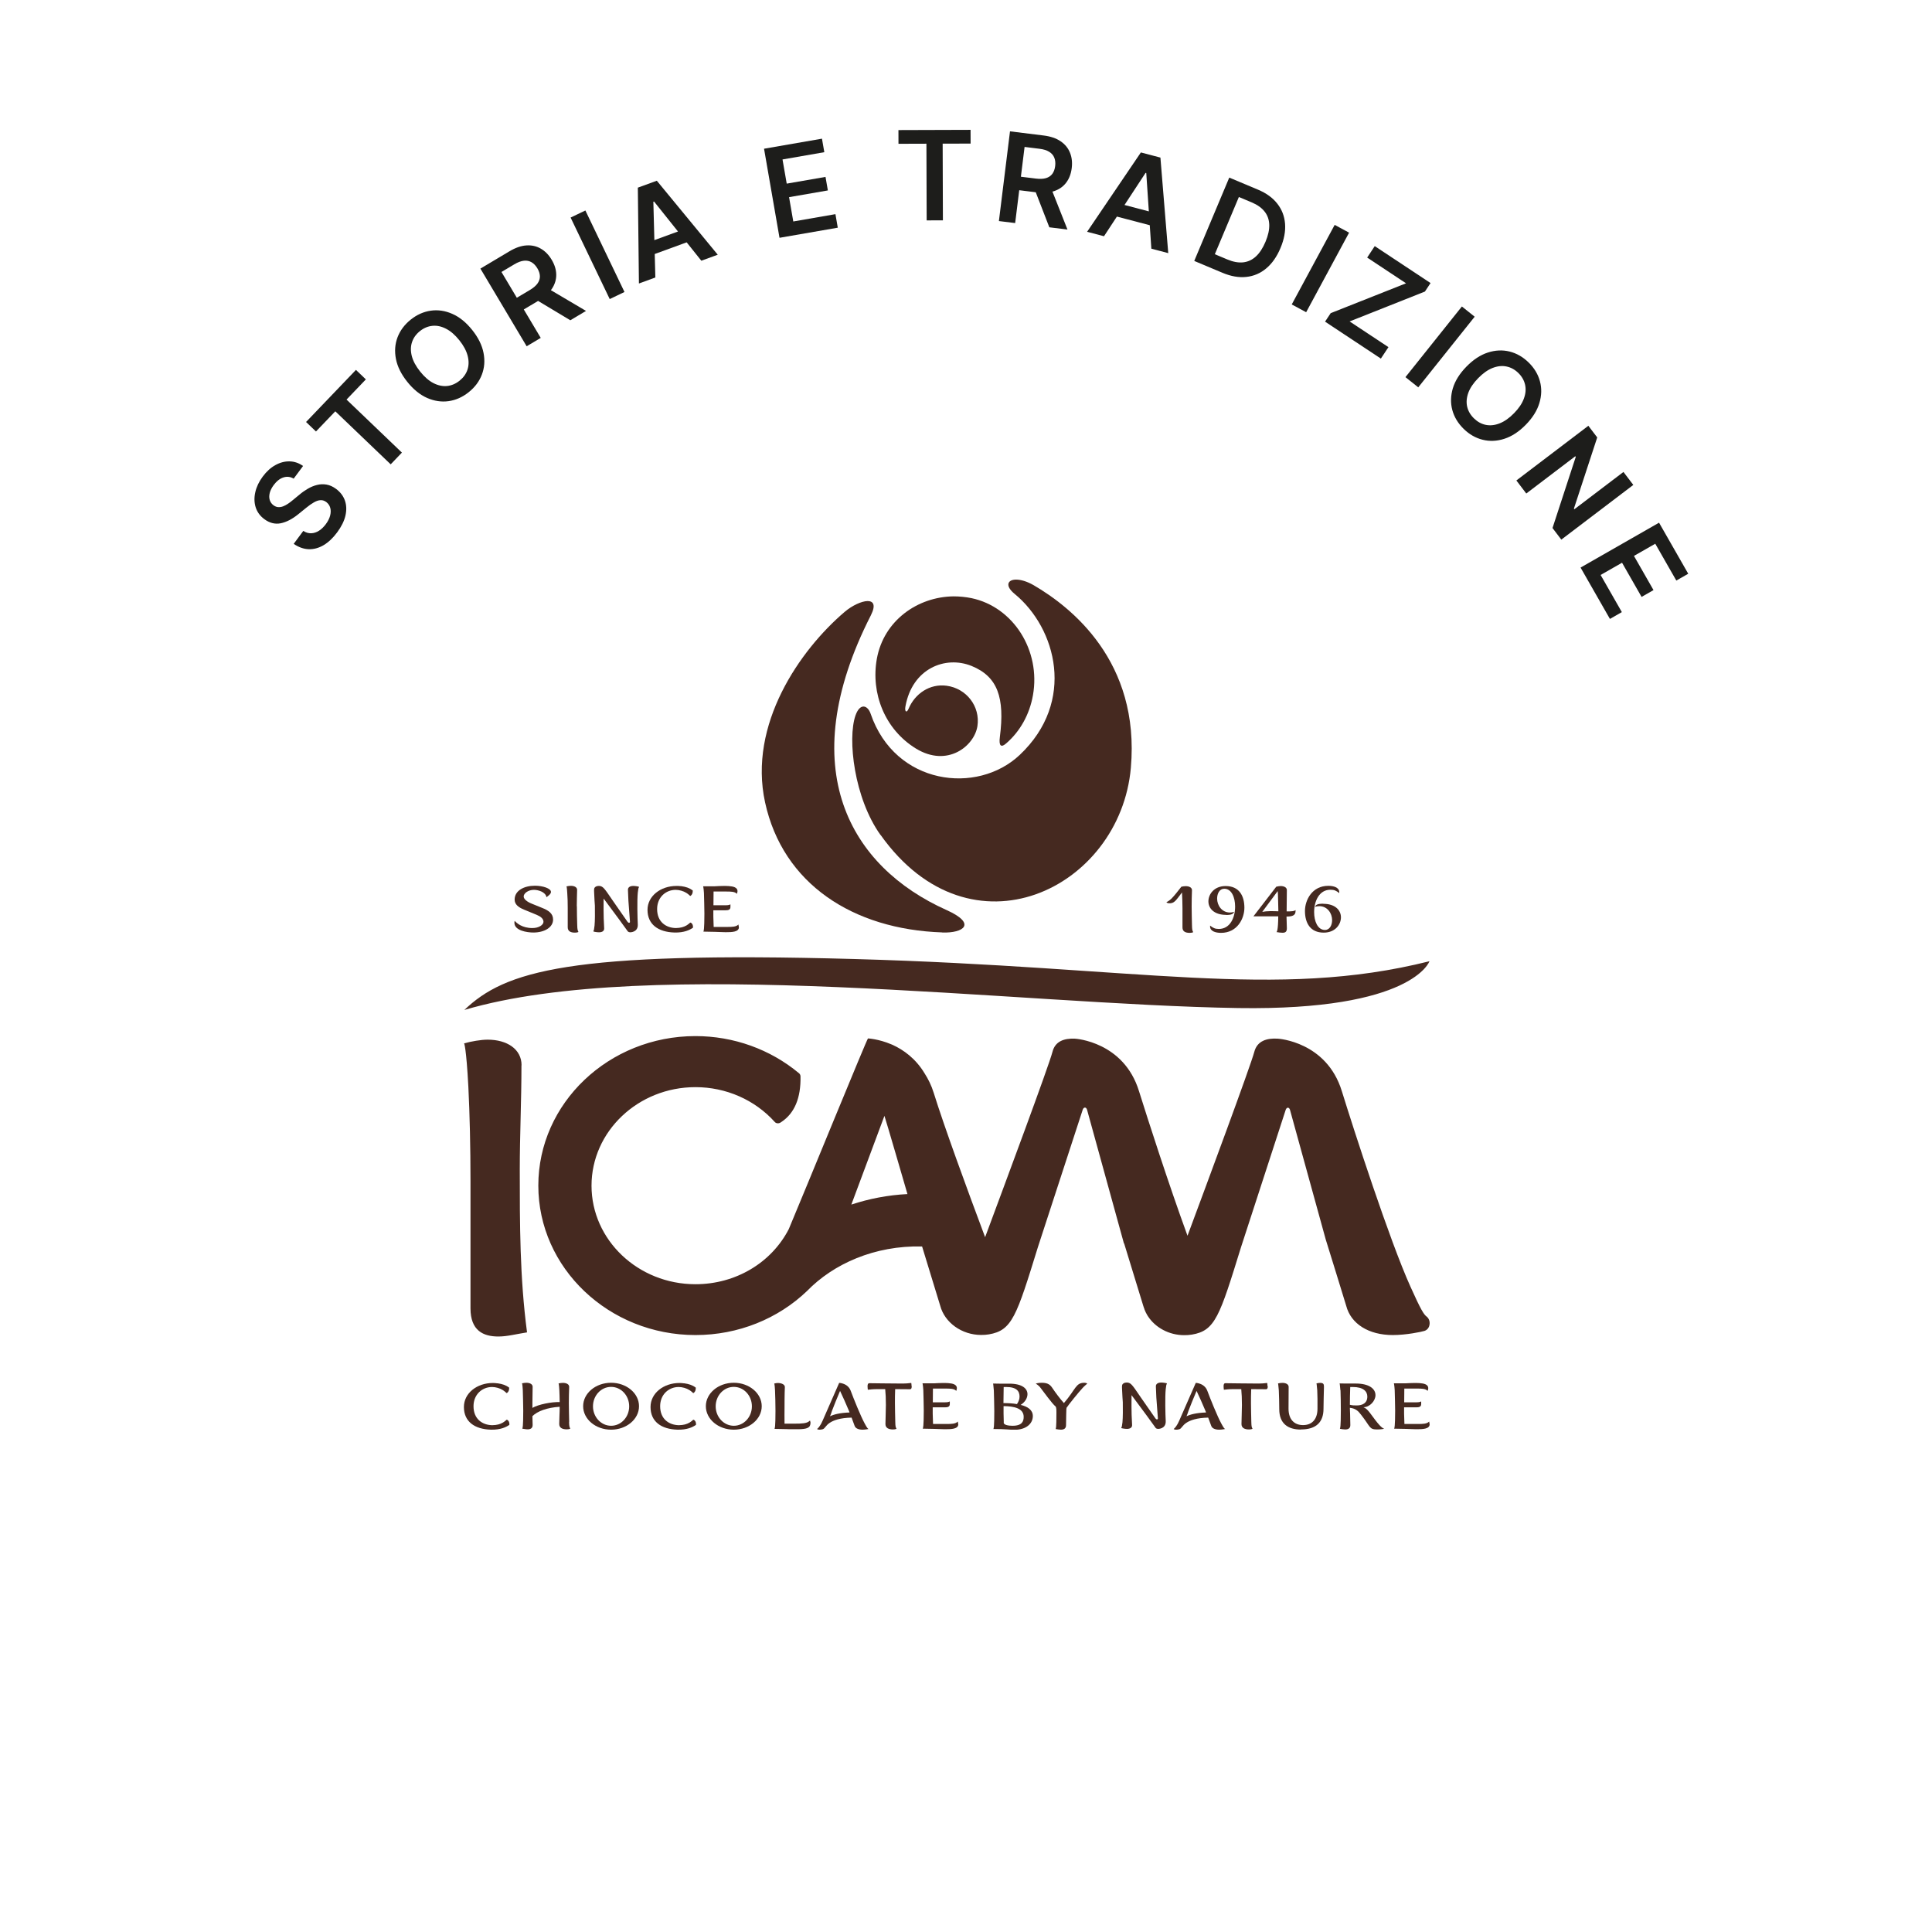 <svg xmlns="http://www.w3.org/2000/svg" fill="none" viewBox="0 0 200 200" height="200" width="200">
<g clip-path="url(#clip0_6613_1234)">
<path fill="#1D1D1B" d="M30.401 49.549C30.055 49.346 29.699 49.305 29.331 49.427C28.966 49.547 28.634 49.809 28.334 50.212C28.124 50.496 27.986 50.772 27.921 51.038C27.856 51.305 27.858 51.547 27.924 51.763C27.992 51.98 28.118 52.159 28.305 52.301C28.462 52.417 28.624 52.482 28.791 52.497C28.961 52.508 29.132 52.482 29.306 52.417C29.477 52.35 29.645 52.261 29.811 52.149C29.978 52.037 30.136 51.918 30.287 51.791L30.986 51.216C31.262 50.981 31.554 50.775 31.861 50.596C32.169 50.415 32.486 50.284 32.812 50.203C33.139 50.12 33.469 50.106 33.802 50.164C34.135 50.221 34.464 50.37 34.79 50.611C35.23 50.938 35.535 51.338 35.703 51.812C35.87 52.283 35.889 52.802 35.762 53.368C35.634 53.929 35.347 54.511 34.901 55.113C34.467 55.698 34 56.139 33.5 56.435C33.002 56.729 32.489 56.869 31.962 56.853C31.436 56.836 30.917 56.652 30.403 56.301L31.396 54.961C31.672 55.136 31.95 55.216 32.229 55.203C32.508 55.19 32.775 55.101 33.029 54.937C33.285 54.77 33.518 54.545 33.729 54.261C33.948 53.965 34.096 53.673 34.173 53.385C34.25 53.093 34.255 52.824 34.191 52.579C34.123 52.332 33.983 52.127 33.77 51.965C33.572 51.823 33.368 51.76 33.157 51.779C32.944 51.795 32.719 51.873 32.483 52.013C32.246 52.148 31.994 52.325 31.726 52.544L30.871 53.236C30.253 53.737 29.649 54.048 29.06 54.169C28.47 54.285 27.905 54.143 27.367 53.744C26.924 53.416 26.625 53.008 26.469 52.522C26.316 52.033 26.302 51.512 26.427 50.96C26.549 50.406 26.805 49.866 27.195 49.34C27.59 48.806 28.03 48.408 28.513 48.144C28.996 47.876 29.487 47.749 29.985 47.762C30.481 47.773 30.944 47.932 31.373 48.238L30.401 49.549Z"></path>
<path fill="#1D1D1B" d="M32.709 44.667L31.683 43.684L36.847 38.291L37.874 39.274L35.873 41.363L41.606 46.853L40.443 48.068L34.71 42.578L32.709 44.667Z"></path>
<path fill="#1D1D1B" d="M48.879 34.156C49.509 34.943 49.901 35.735 50.055 36.533C50.21 37.326 50.153 38.074 49.884 38.776C49.618 39.477 49.165 40.084 48.525 40.596C47.885 41.108 47.193 41.418 46.448 41.526C45.704 41.63 44.961 41.52 44.219 41.197C43.477 40.87 42.792 40.314 42.164 39.529C41.534 38.742 41.141 37.952 40.987 37.159C40.832 36.361 40.888 35.612 41.155 34.911C41.423 34.209 41.878 33.601 42.517 33.089C43.157 32.577 43.848 32.268 44.59 32.162C45.335 32.054 46.078 32.163 46.82 32.49C47.562 32.813 48.248 33.368 48.879 34.156ZM47.548 35.221C47.104 34.666 46.643 34.269 46.165 34.027C45.687 33.781 45.218 33.682 44.758 33.731C44.295 33.777 43.865 33.959 43.468 34.277C43.071 34.595 42.799 34.975 42.653 35.416C42.504 35.854 42.497 36.335 42.629 36.856C42.763 37.374 43.051 37.91 43.495 38.464C43.938 39.019 44.399 39.419 44.877 39.664C45.355 39.906 45.825 40.004 46.288 39.958C46.748 39.909 47.177 39.726 47.574 39.408C47.971 39.09 48.244 38.712 48.392 38.273C48.539 37.832 48.546 37.352 48.412 36.835C48.279 36.313 47.991 35.775 47.548 35.221Z"></path>
<path fill="#1D1D1B" d="M54.52 35.846L49.731 27.806L52.746 26.01C53.364 25.642 53.946 25.44 54.492 25.406C55.041 25.369 55.539 25.481 55.984 25.74C56.431 25.996 56.807 26.38 57.112 26.893C57.419 27.408 57.576 27.922 57.582 28.432C57.589 28.938 57.443 29.421 57.142 29.88C56.839 30.337 56.379 30.749 55.762 31.117L53.614 32.397L52.894 31.187L54.845 30.025C55.206 29.81 55.472 29.584 55.643 29.347C55.813 29.108 55.895 28.859 55.89 28.6C55.885 28.336 55.798 28.062 55.628 27.777C55.458 27.491 55.257 27.282 55.024 27.147C54.79 27.01 54.527 26.958 54.234 26.99C53.94 27.02 53.611 27.143 53.247 27.36L51.912 28.155L55.977 34.978L54.52 35.846ZM56.504 29.729L60.664 32.186L59.039 33.154L54.913 30.676L56.504 29.729Z"></path>
<path fill="#1D1D1B" d="M60.598 21.789L64.646 30.226L63.118 30.96L59.069 22.522L60.598 21.789Z"></path>
<path fill="#1D1D1B" d="M67.842 28.727L66.142 29.347L66.028 19.426L67.994 18.709L74.302 26.369L72.602 26.989L67.704 20.858L67.635 20.883L67.842 28.727ZM66.639 25.259L71.276 23.567L71.743 24.847L67.106 26.539L66.639 25.259Z"></path>
<path fill="#1D1D1B" d="M80.694 24.617L79.093 15.396L85.09 14.355L85.333 15.755L81.006 16.507L81.441 19.01L85.457 18.313L85.7 19.713L81.684 20.41L82.121 22.927L86.484 22.169L86.727 23.57L80.694 24.617Z"></path>
<path fill="#1D1D1B" d="M93.01 14.886L93.006 13.465L100.472 13.442L100.477 14.863L97.584 14.872L97.609 22.809L95.928 22.815L95.903 14.877L93.01 14.886Z"></path>
<path fill="#1D1D1B" d="M103.406 22.884L104.555 13.596L108.038 14.027C108.752 14.115 109.335 14.313 109.788 14.621C110.244 14.929 110.568 15.322 110.761 15.8C110.957 16.276 111.018 16.81 110.945 17.402C110.871 17.998 110.681 18.499 110.372 18.906C110.068 19.311 109.655 19.602 109.136 19.78C108.617 19.956 108.001 19.999 107.287 19.911L104.807 19.604L104.979 18.207L107.233 18.486C107.651 18.538 107.999 18.522 108.28 18.44C108.56 18.355 108.778 18.209 108.933 18.001C109.091 17.79 109.19 17.52 109.231 17.19C109.272 16.861 109.241 16.572 109.14 16.323C109.039 16.071 108.863 15.868 108.612 15.714C108.361 15.557 108.026 15.453 107.606 15.401L106.064 15.21L105.089 23.092L103.406 22.884ZM108.725 19.269L110.504 23.762L108.626 23.53L106.888 19.042L108.725 19.269Z"></path>
<path fill="#1D1D1B" d="M114.286 24.455L112.536 23.995L118.102 15.782L120.126 16.314L120.937 26.204L119.187 25.744L118.661 17.913L118.59 17.895L114.286 24.455ZM115.276 20.922L120.049 22.176L119.703 23.493L114.93 22.239L115.276 20.922Z"></path>
<path fill="#1D1D1B" d="M126.552 28.24L123.628 27.012L127.253 18.384L130.236 19.637C131.092 19.997 131.756 20.479 132.226 21.083C132.7 21.685 132.967 22.377 133.028 23.16C133.09 23.942 132.932 24.781 132.555 25.677C132.178 26.576 131.686 27.278 131.081 27.784C130.478 28.291 129.791 28.585 129.019 28.667C128.25 28.751 127.428 28.608 126.552 28.24ZM125.759 26.316L127.044 26.856C127.645 27.109 128.192 27.21 128.686 27.159C129.181 27.106 129.622 26.903 130.008 26.55C130.395 26.194 130.728 25.686 131.005 25.026C131.282 24.366 131.411 23.776 131.392 23.255C131.374 22.732 131.212 22.279 130.907 21.897C130.606 21.512 130.163 21.198 129.579 20.952L128.248 20.393L125.759 26.316Z"></path>
<path fill="#1D1D1B" d="M139.657 24.085L135.213 32.321L133.721 31.516L138.165 23.28L139.657 24.085Z"></path>
<path fill="#1D1D1B" d="M137.17 33.297L137.753 32.417L145.553 29.327L141.529 26.663L142.313 25.478L148.09 29.302L147.507 30.182L139.712 33.275L143.732 35.936L142.947 37.121L137.17 33.297Z"></path>
<path fill="#1D1D1B" d="M152.658 32.786L146.817 40.098L145.492 39.04L151.333 31.728L152.658 32.786Z"></path>
<path fill="#1D1D1B" d="M157.951 43.968C157.246 44.688 156.507 45.173 155.734 45.422C154.965 45.672 154.216 45.705 153.486 45.523C152.758 45.344 152.101 44.967 151.516 44.394C150.93 43.82 150.539 43.17 150.342 42.444C150.149 41.718 150.168 40.967 150.399 40.191C150.634 39.416 151.103 38.669 151.807 37.95C152.512 37.23 153.249 36.745 154.018 36.496C154.791 36.246 155.541 36.212 156.269 36.391C156.999 36.573 157.657 36.951 158.243 37.524C158.828 38.098 159.218 38.746 159.413 39.47C159.61 40.196 159.591 40.947 159.356 41.723C159.125 42.499 158.657 43.247 157.951 43.968ZM156.734 42.775C157.23 42.268 157.57 41.762 157.752 41.258C157.938 40.755 157.979 40.277 157.876 39.826C157.774 39.372 157.541 38.967 157.178 38.611C156.814 38.255 156.405 38.031 155.949 37.939C155.496 37.845 155.018 37.895 154.516 38.09C154.018 38.285 153.521 38.636 153.025 39.143C152.528 39.65 152.186 40.156 152 40.66C151.818 41.163 151.778 41.642 151.879 42.096C151.983 42.547 152.217 42.95 152.58 43.306C152.944 43.662 153.352 43.888 153.806 43.982C154.261 44.074 154.738 44.023 155.235 43.828C155.738 43.633 156.237 43.282 156.734 42.775Z"></path>
<path fill="#1D1D1B" d="M169.079 50.199L161.627 55.862L160.715 54.661L163.123 47.293L163.076 47.231L158 51.088L156.974 49.738L164.426 44.076L165.344 45.284L162.93 52.651L162.979 52.716L168.059 48.857L169.079 50.199Z"></path>
<path fill="#1D1D1B" d="M163.62 58.755L171.744 54.109L174.766 59.394L173.532 60.099L171.352 56.287L169.147 57.548L171.17 61.086L169.936 61.792L167.913 58.253L165.695 59.521L167.893 63.365L166.659 64.071L163.62 58.755Z"></path>
<g clip-path="url(#clip1_6613_1234)">
<path fill="#452920" d="M128.183 104.353C105.138 103.994 67.32 98.871 48.069 104.549C52.28 100.536 58.805 98.455 88.386 99.276C118.025 100.097 132.012 103.509 147.977 99.507C147.977 99.507 146.253 104.63 128.183 104.353Z"></path>
<path fill="#452920" d="M91.151 86.438C88.421 82.633 87.715 76.481 88.56 74.063C89.034 72.722 89.832 72.999 90.133 73.901C92.666 81.28 101.158 82.309 105.566 78.146C111.408 72.629 109.349 65.019 105.034 61.48C104.015 60.648 104.293 60 105.184 60C105.658 60 106.294 60.173 107 60.578C110.864 62.834 118.037 68.443 117.065 79.487C115.966 91.978 100.522 99.599 91.163 86.438"></path>
<path fill="#452920" d="M97.537 96.523C88.305 96.211 81.04 91.504 79.2 83.061C77.442 75 82.787 67.309 87.437 63.342C88.213 62.683 89.184 62.232 89.809 62.221C90.41 62.221 90.688 62.625 90.156 63.689C82.023 79.638 88.062 89.757 97.965 94.198C101.169 95.632 99.746 96.604 97.537 96.535"></path>
<path fill="#452920" d="M98.694 61.735C99.319 61.735 99.944 61.793 100.569 61.92C104.907 62.834 107.753 67.344 106.931 71.97C106.573 73.994 105.578 75.717 104.201 76.92C103.634 77.441 103.38 77.232 103.507 76.284C104.028 72.213 103.276 70.039 100.58 68.94C97.862 67.841 94.437 69.195 93.731 73.127C93.627 73.682 93.859 73.844 94.055 73.37C94.715 71.808 96.242 70.756 97.989 70.987C100.06 71.265 101.494 73.138 101.182 75.174C100.858 77.232 98.081 79.476 94.831 77.498C91.58 75.509 90.134 71.762 90.77 68.2C91.487 64.233 94.992 61.781 98.706 61.735"></path>
<path fill="#452920" d="M126.922 94.707C125.695 94.707 125.094 94.048 125.094 93.308C125.094 92.568 125.684 91.723 126.875 91.723C128.275 91.723 128.819 92.73 128.819 93.967C128.819 95.1 128.078 96.569 126.401 96.569C125.88 96.569 125.267 96.419 125.267 95.91C125.267 95.887 125.267 95.852 125.267 95.817C125.58 96.06 125.776 96.164 126.17 96.164C127.361 96.164 127.859 94.962 127.859 93.851C127.859 92.891 127.488 92.001 126.737 92.001C126.239 92.001 125.996 92.51 125.996 93.019C125.996 93.724 126.482 94.464 127.327 94.464C127.465 94.464 127.616 94.441 127.755 94.395C127.662 94.603 127.523 94.719 126.898 94.719"></path>
<path fill="#452920" d="M132.336 94.337C132.336 93.77 132.289 92.764 132.289 92.498L132.266 92.244L130.67 94.395C131.132 94.302 131.769 94.314 132.336 94.337ZM129.756 94.858L132.116 91.793C132.255 91.758 132.44 91.723 132.567 91.723C132.937 91.723 133.215 91.874 133.215 92.14C133.215 92.487 133.203 93.597 133.192 94.349C133.735 94.349 133.99 94.326 134.117 94.21C134.117 94.245 134.117 94.279 134.117 94.314C134.117 94.788 133.735 94.881 133.18 94.881C133.18 95.262 133.215 95.667 133.215 96.095C133.215 96.465 133.053 96.558 132.764 96.558C132.59 96.558 132.336 96.523 132.139 96.488C132.185 96.465 132.312 96.303 132.324 94.858C132.174 94.858 132 94.858 131.792 94.858H129.744H129.756Z"></path>
<path fill="#452920" d="M136.986 93.562C138.212 93.562 138.814 94.222 138.814 94.962C138.814 95.702 138.224 96.546 137.032 96.546C135.633 96.546 135.089 95.54 135.089 94.303C135.089 93.169 135.829 91.7 137.507 91.7C138.027 91.7 138.64 91.851 138.64 92.36C138.64 92.383 138.64 92.418 138.64 92.452C138.328 92.209 138.131 92.105 137.727 92.105C136.547 92.105 136.038 93.308 136.038 94.418C136.038 95.378 136.408 96.269 137.16 96.269C137.657 96.269 137.9 95.76 137.9 95.251C137.9 94.546 137.414 93.805 136.57 93.805C136.431 93.805 136.28 93.828 136.13 93.875C136.223 93.666 136.361 93.551 136.986 93.551"></path>
<path fill="#452920" d="M123.393 95.794C123.382 95.112 123.359 94.476 123.359 93.852C123.359 93.285 123.37 92.73 123.393 92.151C123.393 91.885 123.116 91.735 122.746 91.735C122.618 91.735 122.433 91.758 122.294 91.793C121.959 92.232 121.519 92.776 121.288 93.007C121.056 93.25 120.744 93.4 120.744 93.4C120.744 93.4 120.814 93.493 120.987 93.505C121.577 93.551 121.727 93.204 122.364 92.383C122.364 92.418 122.364 92.452 122.364 92.498C122.387 92.926 122.41 93.47 122.41 94.025V96.014C122.41 96.431 122.722 96.569 123.15 96.569C123.405 96.569 123.521 96.5 123.521 96.5C123.428 96.315 123.405 96.269 123.393 95.783"></path>
<path fill="#452920" d="M53.992 110.274C53.992 108.609 52.488 107.626 50.487 107.626C49.781 107.626 48.798 107.799 48.046 108.007C48.046 108.007 48.266 108.389 48.486 112.541C48.624 115.282 48.705 118.705 48.705 122.256V135.44C48.705 137.753 50.036 138.355 51.586 138.355C52.511 138.355 53.449 138.1 54.559 137.927C53.807 132.237 53.807 126.708 53.807 121.111C53.807 117.514 53.981 114.01 53.981 110.286"></path>
<path fill="#452920" d="M116.371 128.721C116.834 130.213 118.349 135.174 118.349 135.174C118.384 135.301 118.43 135.405 118.476 135.533C118.476 135.533 118.476 135.544 118.476 135.556C118.557 135.764 118.65 135.949 118.765 136.146C118.789 136.18 118.8 136.203 118.823 136.238C119.587 137.429 121.021 138.216 122.583 138.216C122.849 138.216 123.115 138.204 123.381 138.158C125.799 137.753 126.25 136.284 128.472 129.102C128.472 129.102 128.68 128.443 133.099 114.877C133.145 114.761 133.226 114.669 133.319 114.669H133.33C133.411 114.669 133.504 114.761 133.539 114.889L137.241 128.316C137.31 128.501 139.358 135.174 139.358 135.174C139.844 137.048 141.683 138.204 144.182 138.204C145.582 138.204 147.167 137.869 147.456 137.776C147.745 137.684 147.953 137.429 147.988 137.094C148.034 136.782 147.907 136.458 147.676 136.284C147.386 136.065 147.074 135.567 146.01 133.196C143.846 128.408 140.144 116.959 138.907 112.957C137.333 107.834 132.336 107.522 132.266 107.522C131.156 107.452 130.149 107.741 129.848 108.875C129.455 110.367 124.897 122.637 122.93 127.923C120.975 122.58 118.812 115.837 117.909 112.957C116.336 107.834 111.338 107.522 111.269 107.522C110.158 107.475 109.233 107.788 108.955 108.875C108.562 110.39 104.015 122.591 101.979 128.073C100.094 123.054 97.734 116.589 96.658 113.131C96.415 112.344 96.079 111.685 95.709 111.107C94.784 109.569 93.522 108.678 92.412 108.169L92.273 108.111C90.943 107.545 89.855 107.498 89.855 107.498C89.809 107.383 83.412 123.065 81.653 127.24C79.848 130.733 76.146 132.942 71.993 132.942C66.058 132.942 61.234 128.362 61.234 122.741C61.234 117.121 66.058 112.541 71.993 112.541C75.163 112.541 78.148 113.859 80.207 116.149C80.357 116.323 80.647 116.323 80.832 116.184C80.855 116.161 80.878 116.149 80.901 116.138C82.255 115.236 82.914 113.651 82.868 111.431C82.868 111.303 82.81 111.176 82.706 111.095C79.733 108.62 75.938 107.256 71.993 107.256C63.027 107.256 55.727 114.195 55.727 122.73C55.727 131.265 63.027 138.204 71.993 138.204C76.447 138.204 80.554 136.504 83.539 133.648C86.269 130.837 90.538 128.917 95.454 129.033C95.998 130.814 97.329 135.163 97.329 135.163C97.791 136.92 99.573 138.193 101.563 138.193C101.84 138.193 102.095 138.181 102.361 138.135C104.779 137.73 105.23 136.261 107.451 129.079C107.451 129.079 107.671 128.42 112.09 114.854C112.137 114.738 112.218 114.657 112.31 114.657H112.322C112.403 114.657 112.495 114.75 112.53 114.877L116.348 128.721H116.371ZM91.556 115.513C91.671 115.802 93.939 123.609 93.939 123.609C91.903 123.713 89.959 124.095 88.132 124.696L91.556 115.513Z"></path>
<path fill="#452920" d="M104.154 143.582H103.992H103.9C103.9 144.114 103.888 144.646 103.877 145.248C104.339 145.248 104.837 145.271 105.276 145.352C105.45 145.097 105.543 144.831 105.543 144.577C105.543 144.045 105.276 143.582 104.154 143.582ZM103.9 147.26C103.9 147.537 104.467 147.595 104.814 147.595C105.832 147.595 105.971 147.11 105.971 146.67C105.971 145.78 104.964 145.571 103.888 145.56C103.888 145.803 103.888 146.046 103.888 146.323C103.888 146.624 103.9 146.936 103.911 147.26M104.478 143.235C105.832 143.235 106.364 143.756 106.364 144.322C106.364 144.692 106.144 145.132 105.658 145.433C106.376 145.606 106.919 145.953 106.919 146.589C106.919 147.376 106.225 148.012 105.022 148.012C104.444 148.012 104.166 147.931 102.824 147.931C102.87 147.908 102.928 147.746 102.928 146.069C102.928 145.664 102.893 144.253 102.882 143.941C102.835 143.293 102.801 143.224 102.801 143.224C102.801 143.224 103.125 143.235 103.46 143.235H104.478Z"></path>
<path fill="#452920" d="M110.391 145.837C110.391 145.93 110.356 146.797 110.356 147.537C110.356 147.896 110.113 148 109.824 148C109.65 148 109.477 147.965 109.268 147.931C109.303 147.919 109.361 147.907 109.361 146.23C109.361 146.069 109.372 145.756 109.28 145.606C108.887 145.282 108.042 144.079 107.649 143.582C107.487 143.385 107.221 143.235 107.221 143.235C107.221 143.235 107.429 143.143 107.845 143.143C108.505 143.143 108.736 143.374 108.956 143.709C109.28 144.195 109.754 144.82 110.136 145.247C111.385 143.79 111.351 143.143 112.253 143.143C112.461 143.143 112.554 143.235 112.554 143.235C112.554 143.235 112.288 143.443 112.056 143.698C111.675 144.102 110.576 145.467 110.402 145.745V145.837H110.391Z"></path>
<path fill="#452920" d="M134.661 147.988C133.342 147.988 132.428 147.375 132.428 145.883C132.428 145.479 132.405 144.253 132.382 143.929C132.335 143.281 132.301 143.212 132.301 143.212C132.44 143.177 132.625 143.154 132.752 143.154C133.122 143.154 133.4 143.304 133.4 143.57C133.4 144.021 133.388 145.282 133.388 145.826C133.388 146.936 133.978 147.526 134.892 147.526C135.806 147.526 136.385 146.936 136.385 145.826C136.385 144.935 136.396 144.634 136.361 143.929C136.315 143.281 136.28 143.212 136.28 143.212C136.419 143.177 136.523 143.154 136.651 143.154C137.021 143.154 137.056 143.304 137.056 143.57C137.044 144.16 137.009 145.27 137.009 145.837C137.009 147.202 136.269 147.977 134.672 147.977"></path>
<path fill="#452920" d="M140.446 145.49C141.047 145.49 141.545 145.247 141.545 144.577C141.545 144.045 141.151 143.582 140.029 143.582H139.775C139.752 144.149 139.74 144.924 139.74 145.421C139.983 145.49 140.214 145.49 140.446 145.49ZM138.757 143.929C138.71 143.281 138.676 143.212 138.676 143.212C138.676 143.212 139 143.223 139.335 143.223H140.353C141.718 143.223 142.389 143.755 142.389 144.426C142.389 145.005 141.811 145.675 141.14 145.675C141.429 145.791 141.556 145.941 141.811 146.254C142.736 147.537 143.037 147.815 143.292 147.907C143.292 147.907 143.026 147.977 142.551 147.977C141.718 147.977 141.892 147.711 140.885 146.439C140.619 146.092 140.353 145.803 139.74 145.733V145.803C139.74 145.895 139.786 146.786 139.786 147.526C139.786 147.884 139.543 147.977 139.254 147.977C139.081 147.977 138.907 147.942 138.699 147.907C138.734 147.884 138.803 147.722 138.803 146.045C138.803 145.49 138.791 144.345 138.768 143.906"></path>
<path fill="#452920" d="M86.015 146.381L86.142 146.011C86.35 145.479 86.605 144.819 86.963 143.987C87.229 144.542 87.565 145.294 87.866 146.011L87.947 146.219C86.928 146.254 86.304 146.427 85.922 146.612C85.945 146.543 85.98 146.462 86.015 146.381ZM89.508 147.352C89.103 146.612 88.375 144.808 88.062 143.964C87.761 143.177 86.871 143.154 86.871 143.154L85.159 147.063C85.043 147.329 84.95 147.491 84.858 147.618C84.719 147.826 84.615 147.907 84.58 147.93C84.626 147.988 84.869 148.046 85.17 147.954C85.401 147.884 85.471 147.572 85.887 147.294C86.281 147.028 86.975 146.774 88.155 146.751C88.282 147.086 88.386 147.375 88.467 147.595C88.56 147.884 88.907 148 89.288 148C89.578 148 89.913 147.93 89.913 147.93C89.821 147.896 89.74 147.78 89.508 147.352Z"></path>
<path fill="#452920" d="M58.921 147.202C58.91 146.52 58.886 145.884 58.886 145.271C58.886 144.704 58.898 144.16 58.921 143.57C58.921 143.304 58.643 143.154 58.273 143.154C58.146 143.154 57.961 143.177 57.822 143.212C57.822 143.212 57.868 143.27 57.903 143.917C57.915 144.276 57.938 144.692 57.938 145.143C57.116 145.109 55.717 145.386 55.115 145.745V145.224C55.127 144.565 55.138 143.825 55.138 143.559C55.138 143.293 54.86 143.143 54.49 143.143C54.363 143.143 54.178 143.166 54.039 143.2C54.039 143.2 54.085 143.258 54.12 143.906C54.132 144.23 54.166 145.641 54.166 146.034C54.166 147.711 54.097 147.873 54.062 147.896C54.27 147.919 54.432 147.965 54.606 147.965C54.895 147.965 55.138 147.873 55.138 147.514C55.138 147.202 55.115 146.89 55.115 146.601C55.624 146.092 56.63 145.71 57.938 145.629C57.938 146.265 57.891 146.901 57.891 147.41C57.891 147.827 58.239 147.965 58.667 147.965C58.921 147.965 59.037 147.896 59.037 147.896C58.944 147.711 58.921 147.665 58.91 147.179"></path>
<path fill="#452920" d="M52.501 146.982C52.501 146.982 52.454 146.959 52.431 146.982C52.431 146.982 52.246 147.156 52.049 147.271C51.76 147.433 51.459 147.526 50.95 147.537C49.921 147.514 49.018 146.89 49.018 145.571C49.018 144.357 49.909 143.582 50.939 143.582C51.309 143.582 51.749 143.709 52.038 143.894C52.234 144.01 52.42 144.195 52.42 144.195C52.431 144.218 52.466 144.218 52.489 144.195C52.639 144.091 52.709 143.918 52.709 143.675C52.709 143.663 52.709 143.64 52.697 143.64C52.362 143.386 52.003 143.27 51.517 143.2H51.471C51.309 143.177 51.159 143.166 51.02 143.166C49.377 143.166 48.023 144.218 48.023 145.652C48.023 147.156 49.123 147.954 50.823 148C51.806 148.023 52.396 147.734 52.709 147.514C52.72 147.514 52.732 147.491 52.732 147.48C52.743 147.237 52.674 147.098 52.535 146.994"></path>
<path fill="#452920" d="M71.82 146.982C71.82 146.982 71.774 146.959 71.751 146.982C71.751 146.982 71.565 147.156 71.369 147.271C71.079 147.433 70.779 147.526 70.27 147.537C69.24 147.514 68.338 146.89 68.338 145.571C68.338 144.357 69.228 143.582 70.258 143.582C70.628 143.582 71.068 143.709 71.357 143.894C71.554 144.01 71.739 144.195 71.739 144.195C71.751 144.218 71.785 144.218 71.808 144.195C71.959 144.091 72.028 143.918 72.028 143.675C72.028 143.663 72.028 143.64 72.016 143.64C71.681 143.386 71.322 143.27 70.837 143.2H70.79C70.628 143.177 70.478 143.166 70.339 143.166C68.696 143.166 67.343 144.218 67.343 145.652C67.343 147.156 68.442 147.954 70.142 148C71.126 148.023 71.716 147.734 72.028 147.514C72.04 147.514 72.051 147.491 72.051 147.48C72.063 147.237 71.993 147.098 71.855 146.994"></path>
<path fill="#452920" d="M119.888 147.919C119.691 147.919 119.61 147.803 119.599 147.769C119.449 147.537 118.107 145.722 117.32 144.669L117.135 144.426V144.669C117.123 145.294 117.135 145.988 117.146 146.473L117.193 147.491C117.216 147.757 117.019 147.919 116.66 147.919C116.429 147.919 116.163 147.861 116.117 147.85C116.117 147.85 116.094 147.85 116.082 147.815C116.082 147.792 116.082 147.78 116.082 147.769C116.128 147.722 116.151 147.641 116.198 147.225C116.244 146.739 116.244 145.826 116.232 145.155L116.198 144.658C116.198 144.658 116.186 144.357 116.163 143.964C116.163 143.825 116.128 143.536 116.163 143.397C116.198 143.235 116.383 143.119 116.603 143.119C116.649 143.119 116.684 143.119 116.718 143.119C117.077 143.177 117.193 143.328 118.002 144.519L118.072 144.623C118.072 144.623 118.303 144.947 119.61 146.832C119.657 146.89 119.715 146.936 119.772 146.936C119.83 146.936 119.865 146.89 119.865 146.832L119.703 144.658C119.703 144.658 119.657 143.663 119.657 143.547C119.634 143.281 119.842 143.119 120.212 143.119C120.432 143.119 120.71 143.177 120.756 143.189C120.756 143.189 120.779 143.189 120.79 143.223C120.79 143.247 120.79 143.258 120.79 143.27C120.744 143.316 120.721 143.397 120.675 143.813C120.594 144.6 120.64 146.462 120.675 147.109C120.71 147.931 119.888 147.919 119.888 147.919Z"></path>
<path fill="#452920" d="M83.909 147.352C83.909 147.283 83.898 147.202 83.874 147.133L83.851 147.052L83.782 147.11C83.528 147.352 82.984 147.376 82.255 147.376H81.214C81.202 146.763 81.214 146.034 81.214 145.837C81.214 145.444 81.214 144.334 81.248 143.582C81.248 143.316 80.89 143.166 80.52 143.166C80.392 143.166 80.288 143.189 80.149 143.224C80.149 143.224 80.196 143.281 80.23 143.929C80.254 144.357 80.277 145.502 80.277 146.057C80.277 147.734 80.207 147.896 80.172 147.919L81.376 147.942C81.491 147.942 81.63 147.942 81.769 147.954C81.838 147.954 81.919 147.954 82 147.954C82.023 147.954 82.047 147.954 82.07 147.954C82.093 147.954 82.116 147.954 82.139 147.954C82.174 147.954 82.209 147.954 82.243 147.954C82.266 147.954 82.278 147.954 82.301 147.954C82.359 147.954 82.405 147.954 82.463 147.954C82.521 147.954 82.579 147.954 82.637 147.954C83.493 147.942 83.898 147.827 83.898 147.318"></path>
<path fill="#452920" d="M94.368 143.501C94.368 143.339 94.333 143.166 94.333 143.166H94.275C94.252 143.166 94.217 143.166 94.194 143.177C94.021 143.2 93.743 143.224 93.454 143.224C92.656 143.224 89.995 143.189 89.995 143.189C89.844 143.189 89.81 143.339 89.81 143.478C89.81 143.49 89.81 143.513 89.81 143.524C89.81 143.524 89.81 143.536 89.81 143.547C89.81 143.675 89.833 143.813 89.833 143.813V143.86H89.891C90.018 143.848 90.342 143.802 90.781 143.802C90.966 143.802 91.256 143.802 91.58 143.802H91.637C91.684 144.264 91.707 144.808 91.707 145.444C91.707 146.138 91.661 146.867 91.661 147.422C91.661 147.838 92.019 147.977 92.436 147.977C92.69 147.977 92.806 147.908 92.806 147.908C92.713 147.734 92.69 147.676 92.679 147.19C92.667 146.508 92.644 145.872 92.644 145.259C92.644 144.773 92.644 144.299 92.667 143.802H92.725L94.206 143.813C94.287 143.813 94.379 143.767 94.379 143.547C94.379 143.536 94.379 143.524 94.379 143.513V143.49"></path>
<path fill="#452920" d="M99.191 147.468C99.191 147.387 99.191 147.306 99.157 147.214V147.156L99.099 147.202C98.891 147.387 98.52 147.41 98.023 147.41H96.588C96.588 147.029 96.554 146.693 96.554 146.346V145.687H97.815C98.069 145.687 98.324 145.652 98.324 145.352C98.324 145.248 98.324 145.19 98.324 145.155V145.074L98.243 145.109C98.243 145.109 98.139 145.167 97.826 145.167H96.565C96.565 144.623 96.577 144.068 96.577 143.744H97.884C98.382 143.744 98.752 143.756 98.96 143.952L99.006 143.987V143.929C99.087 143.744 99.064 143.582 98.983 143.466C98.787 143.2 98.266 143.177 97.803 143.166C97.803 143.166 97.803 143.166 97.792 143.166C97.78 143.166 97.768 143.166 97.757 143.166C97.722 143.166 97.676 143.166 97.641 143.166C97.306 143.166 96.982 143.189 96.716 143.2H95.501V143.212C95.501 143.235 95.547 143.362 95.582 143.906C95.594 144.23 95.628 145.641 95.628 146.034C95.628 147.699 95.547 147.873 95.524 147.896L96.727 147.919C97.028 147.919 97.41 147.954 97.78 147.954H97.884C98.486 147.954 99.191 147.931 99.203 147.445"></path>
<path fill="#452920" d="M131.213 143.501C131.213 143.339 131.179 143.166 131.179 143.166H131.133C131.109 143.166 131.075 143.166 131.052 143.177C130.878 143.2 130.6 143.224 130.311 143.224C129.513 143.224 126.852 143.189 126.852 143.189C126.702 143.189 126.667 143.339 126.667 143.478C126.667 143.49 126.667 143.513 126.667 143.524C126.667 143.524 126.667 143.536 126.667 143.547C126.667 143.675 126.69 143.813 126.69 143.813V143.86H126.748C126.875 143.848 127.199 143.802 127.639 143.802C127.824 143.802 128.113 143.802 128.437 143.802H128.495C128.541 144.264 128.564 144.808 128.564 145.444C128.564 146.138 128.518 146.867 128.518 147.422C128.518 147.838 128.877 147.977 129.293 147.977C129.548 147.977 129.663 147.908 129.663 147.908C129.571 147.734 129.548 147.676 129.536 147.19C129.524 146.508 129.501 145.872 129.501 145.259C129.501 144.773 129.501 144.299 129.524 143.802H129.582L131.063 143.813C131.144 143.813 131.237 143.767 131.237 143.547C131.237 143.536 131.237 143.524 131.237 143.513V143.49"></path>
<path fill="#452920" d="M147.988 147.468C147.988 147.387 147.988 147.306 147.954 147.214V147.156L147.896 147.202C147.687 147.387 147.317 147.41 146.82 147.41H145.385C145.385 147.029 145.351 146.693 145.351 146.346V145.687H146.612C146.866 145.687 147.121 145.652 147.121 145.352C147.121 145.248 147.121 145.19 147.121 145.155V145.074L147.04 145.109C147.04 145.109 146.936 145.167 146.623 145.167H145.362C145.362 144.623 145.374 144.068 145.374 143.744H146.681C147.178 143.744 147.549 143.756 147.757 143.952L147.803 143.987V143.929C147.884 143.744 147.861 143.582 147.78 143.466C147.583 143.2 147.063 143.177 146.6 143.166C146.6 143.166 146.6 143.166 146.588 143.166C146.577 143.166 146.565 143.166 146.554 143.166C146.519 143.166 146.473 143.166 146.438 143.166C146.103 143.166 145.779 143.189 145.513 143.2H144.298V143.212C144.298 143.235 144.344 143.362 144.379 143.906C144.39 144.23 144.425 145.641 144.425 146.034C144.425 147.699 144.344 147.873 144.321 147.896L145.524 147.919C145.825 147.919 146.207 147.954 146.577 147.954H146.681C147.283 147.954 147.988 147.931 148 147.445"></path>
<path fill="#452920" d="M63.259 147.595C62.23 147.595 61.385 146.693 61.385 145.583C61.385 144.473 62.218 143.57 63.259 143.57C64.301 143.57 65.133 144.473 65.133 145.583C65.133 146.693 64.301 147.595 63.259 147.595ZM63.259 143.143C61.663 143.143 60.367 144.23 60.367 145.571C60.367 146.913 61.663 148 63.259 148C64.856 148 66.151 146.913 66.151 145.571C66.151 144.23 64.856 143.143 63.259 143.143Z"></path>
<path fill="#452920" d="M75.962 147.595C74.932 147.595 74.087 146.693 74.087 145.583C74.087 144.473 74.92 143.57 75.962 143.57C77.003 143.57 77.836 144.473 77.836 145.583C77.836 146.693 77.003 147.595 75.962 147.595ZM75.962 143.143C74.365 143.143 73.069 144.23 73.069 145.571C73.069 146.913 74.365 148 75.962 148C77.558 148 78.854 146.913 78.854 145.571C78.854 144.23 77.558 143.143 75.962 143.143Z"></path>
<path fill="#452920" d="M122.919 146.381L123.046 146.011C123.255 145.479 123.509 144.819 123.868 143.987C124.134 144.542 124.469 145.294 124.77 146.011L124.851 146.219C123.833 146.254 123.208 146.427 122.826 146.612C122.85 146.543 122.884 146.462 122.919 146.381ZM126.424 147.352C126.019 146.612 125.291 144.808 124.978 143.964C124.677 143.177 123.787 143.154 123.787 143.154L122.075 147.063C121.959 147.329 121.866 147.491 121.774 147.618C121.635 147.826 121.531 147.907 121.496 147.93C121.542 147.988 121.785 148.046 122.086 147.954C122.317 147.884 122.387 147.572 122.803 147.294C123.197 147.028 123.891 146.774 125.071 146.751C125.198 147.086 125.302 147.375 125.383 147.595C125.476 147.884 125.823 148 126.205 148C126.494 148 126.829 147.93 126.829 147.93C126.737 147.896 126.656 147.78 126.424 147.352Z"></path>
<path fill="#452920" d="M53.275 95.32C53.483 95.552 54.039 96.072 55.114 96.072C55.797 96.072 56.26 95.737 56.26 95.424C56.26 95.112 55.982 94.881 55.566 94.707L54.247 94.164C53.657 93.921 53.275 93.62 53.275 93.123C53.275 92.174 54.282 91.689 55.369 91.689C56.214 91.689 57.035 91.978 57.035 92.325C57.035 92.51 56.896 92.637 56.572 92.88C56.48 92.325 55.693 92.117 55.276 92.117C54.663 92.117 54.212 92.487 54.212 92.799C54.212 93.065 54.525 93.343 55.08 93.562L56.109 93.979C56.78 94.245 57.255 94.557 57.255 95.193C57.255 96.014 56.341 96.535 55.219 96.535C54.559 96.535 53.252 96.338 53.252 95.528C53.252 95.459 53.252 95.39 53.287 95.309"></path>
<path fill="#452920" d="M59.719 93.817C59.719 94.441 59.731 95.066 59.754 95.76C59.766 96.246 59.8 96.303 59.881 96.477C59.881 96.477 59.766 96.546 59.511 96.546C59.083 96.546 58.771 96.407 58.771 95.991V94.002C58.771 93.447 58.759 92.903 58.724 92.475C58.69 91.828 58.644 91.758 58.644 91.758C58.782 91.724 58.968 91.7 59.095 91.7C59.465 91.7 59.743 91.851 59.743 92.117C59.731 92.707 59.708 93.25 59.708 93.817"></path>
<path fill="#452920" d="M71.507 95.517C71.507 95.517 71.461 95.494 71.438 95.517C71.438 95.517 71.253 95.69 71.056 95.806C70.767 95.968 70.466 96.06 69.957 96.072C68.927 96.049 68.025 95.424 68.025 94.106C68.025 92.892 68.916 92.117 69.946 92.117C70.316 92.117 70.755 92.244 71.045 92.429C71.241 92.545 71.426 92.73 71.426 92.73C71.438 92.753 71.473 92.753 71.496 92.73C71.646 92.626 71.716 92.452 71.716 92.209C71.716 92.198 71.716 92.186 71.704 92.174C71.368 91.92 71.01 91.804 70.524 91.735H70.478C70.316 91.712 70.165 91.712 70.027 91.712C68.384 91.712 67.03 92.764 67.03 94.187C67.03 95.69 68.129 96.488 69.83 96.535C70.813 96.558 71.403 96.269 71.716 96.049C71.727 96.049 71.739 96.026 71.739 96.014C71.75 95.771 71.681 95.632 71.542 95.528"></path>
<path fill="#452920" d="M76.482 96.014C76.482 95.933 76.482 95.852 76.448 95.76V95.702L76.39 95.748C76.182 95.933 75.811 95.956 75.314 95.956H73.879C73.879 95.575 73.845 95.239 73.845 94.892V94.233H75.106C75.36 94.233 75.615 94.198 75.615 93.898C75.615 93.794 75.615 93.736 75.615 93.701V93.62L75.534 93.655C75.534 93.655 75.43 93.713 75.117 93.713H73.856C73.856 93.169 73.868 92.614 73.868 92.29H75.175C75.673 92.29 76.043 92.302 76.251 92.498L76.297 92.533V92.475C76.378 92.29 76.355 92.128 76.274 92.013C76.078 91.747 75.557 91.724 75.094 91.712C75.094 91.712 75.094 91.712 75.083 91.712C75.071 91.712 75.059 91.712 75.048 91.712C75.013 91.712 74.967 91.712 74.932 91.712C74.597 91.712 74.273 91.735 74.007 91.747H72.792V91.758C72.792 91.781 72.838 91.909 72.873 92.452C72.885 92.776 72.919 94.187 72.919 94.58C72.919 96.246 72.838 96.419 72.815 96.442L74.018 96.465C74.319 96.465 74.701 96.5 75.071 96.5H75.175C75.777 96.5 76.482 96.477 76.494 95.991"></path>
<path fill="#452920" d="M65.238 96.511C65.041 96.511 64.972 96.396 64.948 96.361C64.798 96.13 63.456 94.314 62.669 93.262L62.484 93.019V93.262C62.473 93.886 62.484 94.58 62.496 95.066L62.542 96.084C62.565 96.35 62.369 96.511 62.01 96.511C61.779 96.511 61.513 96.454 61.466 96.442C61.466 96.442 61.443 96.442 61.432 96.407C61.432 96.384 61.432 96.373 61.432 96.361C61.478 96.315 61.501 96.234 61.547 95.818C61.594 95.332 61.594 94.418 61.582 93.747L61.547 93.25C61.547 93.25 61.536 92.949 61.513 92.556C61.513 92.417 61.478 92.128 61.513 91.99C61.547 91.828 61.732 91.712 61.952 91.712C61.998 91.712 62.033 91.712 62.068 91.712C62.427 91.77 62.542 91.92 63.352 93.111L63.422 93.215C63.422 93.215 63.653 93.539 64.96 95.424C65.006 95.482 65.064 95.528 65.122 95.528C65.18 95.528 65.215 95.482 65.215 95.424L65.053 93.25C65.053 93.25 65.006 92.255 65.006 92.14C64.983 91.874 65.192 91.712 65.562 91.712C65.781 91.712 66.059 91.77 66.105 91.781C66.105 91.781 66.129 91.781 66.14 91.816C66.14 91.839 66.14 91.851 66.14 91.862C66.094 91.909 66.071 91.99 66.024 92.406C65.943 93.192 65.99 95.054 66.024 95.702C66.059 96.523 65.238 96.511 65.238 96.511Z"></path>
</g>
</g>
<defs>
<clipPath id="clip0_6613_1234">
<rect transform="translate(19.581 6.072)" fill="white" height="172.595" width="160.606"></rect>
</clipPath>
<clipPath id="clip1_6613_1234">
<rect transform="translate(48 60)" fill="white" height="88" width="100"></rect>
</clipPath>
</defs>
</svg>
